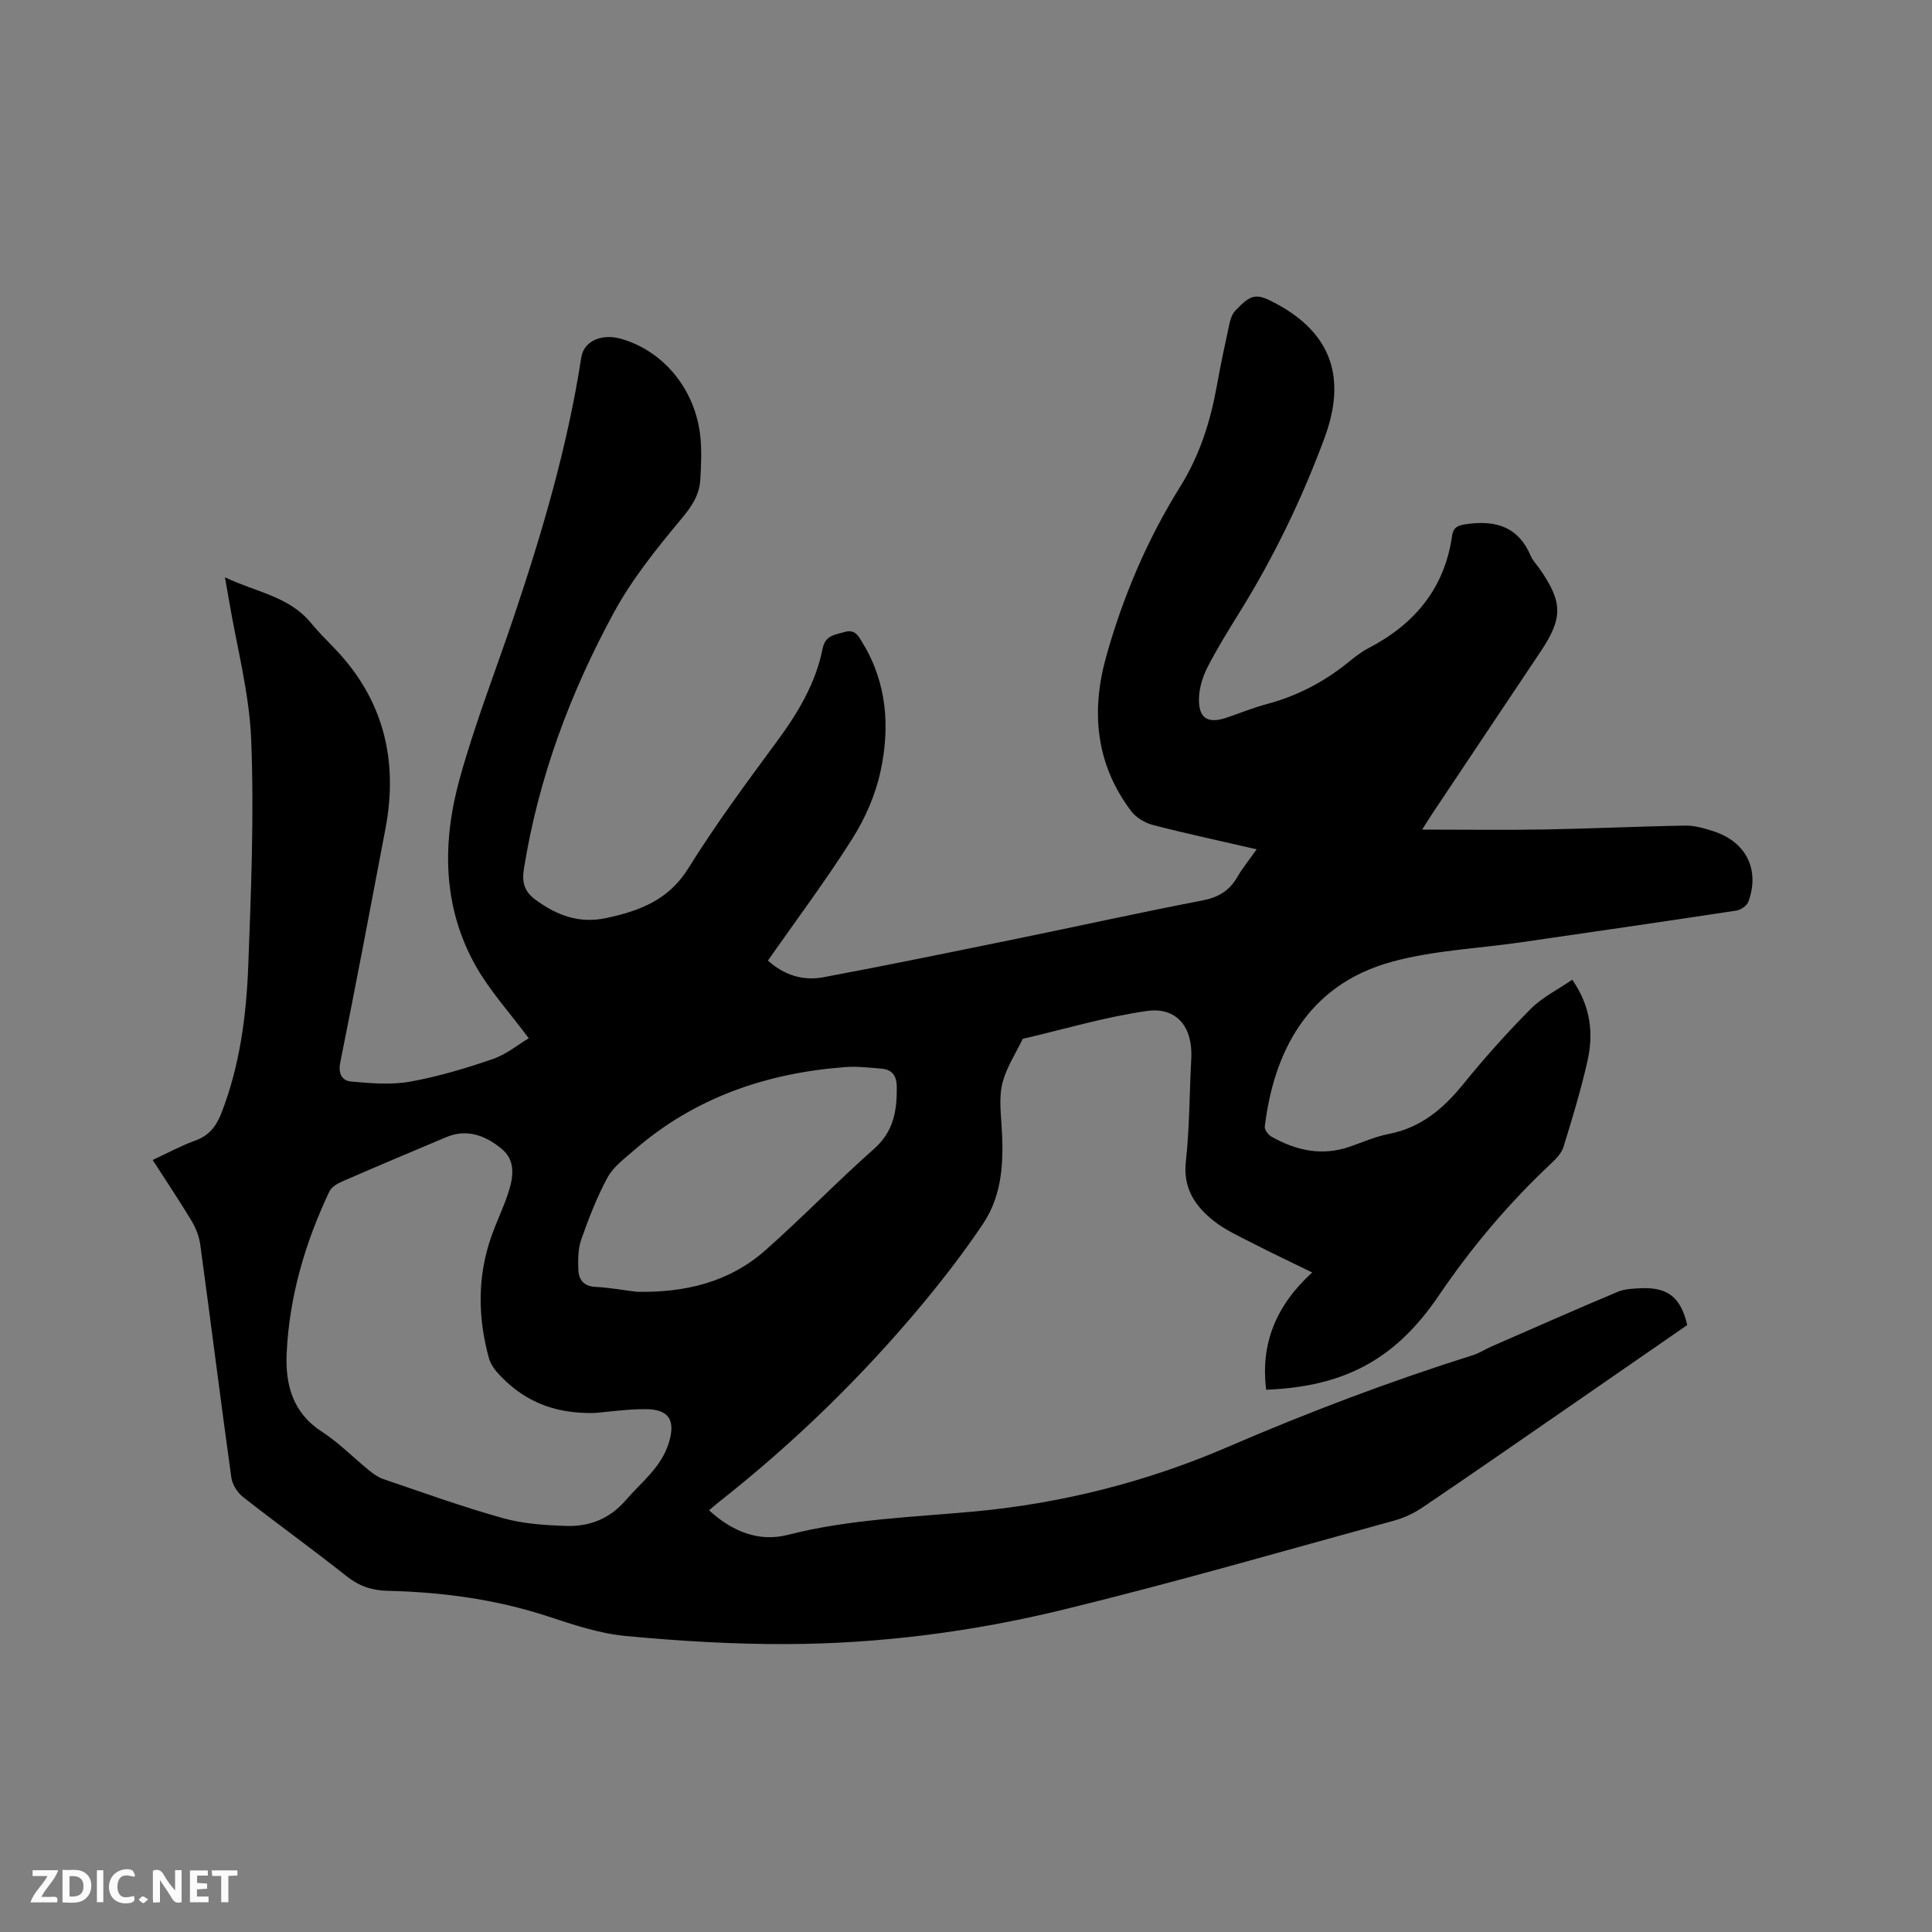 <svg enable-background="new 0 0 400 400" viewBox="0 0 400 400" xmlns="http://www.w3.org/2000/svg"><rect x="0" y="0" width="400" height="400" fill="#808080" stroke="none"/><path d="m31.61 240.16c3.22-1.49 5.93-2.98 8.8-4.01s4.37-2.97 5.43-5.7c3.82-9.82 5.16-20.13 5.56-30.51.59-15.57 1.22-31.18.61-46.73-.38-9.74-3.01-19.4-4.63-29.1-.22-1.33-.46-2.65-.8-4.58 6.38 3.05 13.24 3.91 17.78 9.42 1.48 1.8 3.13 3.46 4.75 5.13 10.28 10.6 13.4 23.24 10.69 37.52-3.06 16.13-6.11 32.26-9.35 48.35-.48 2.4.4 3.81 2.26 3.97 4.04.36 8.23.73 12.17.03 5.81-1.04 11.54-2.76 17.13-4.68 2.83-.97 5.28-3.01 7.46-4.31-4.04-5.43-8.09-9.86-10.96-14.95-6.96-12.34-6.97-25.7-3.31-38.89 3.16-11.4 7.5-22.47 11.28-33.71 5.88-17.48 11.05-35.15 13.87-53.42.52-3.36 4.18-5.01 8.29-3.83 8.8 2.54 15.36 10.53 16.36 20.25.3 2.93.16 5.93-.01 8.88-.18 3.14-1.71 5.48-3.81 8-5.12 6.15-10.26 12.5-14.06 19.49-9.05 16.63-15.64 34.26-18.65 53.09-.46 2.86.1 4.75 2.5 6.49 4.42 3.21 9.03 4.9 14.56 3.71 6.87-1.48 12.87-3.69 16.97-10.28 5.64-9.08 12.03-17.71 18.38-26.32 4.32-5.87 8-11.98 9.43-19.17.56-2.81 2.6-2.87 4.6-3.46 2.14-.63 2.85.9 3.65 2.21 5.11 8.35 5.73 17.51 3.73 26.71-1.05 4.84-3.17 9.69-5.83 13.89-5.42 8.58-11.53 16.73-17.47 25.22 3.38 3.06 7.31 4.24 11.48 3.46 13.42-2.51 26.8-5.27 40.18-8 12.76-2.61 25.48-5.43 38.26-7.89 3.3-.63 5.59-1.99 7.25-4.84 1.09-1.88 2.48-3.58 4.02-5.76-7.49-1.73-14.5-3.23-21.43-5.02-1.67-.43-3.52-1.52-4.54-2.87-7.34-9.7-8.37-20.62-5.19-32 3.46-12.39 8.51-24.25 15.29-35.13 4.17-6.69 6.34-13.72 7.68-21.24.76-4.27 1.68-8.52 2.6-12.76.19-.88.57-1.86 1.17-2.5 3.39-3.57 4.37-3.68 8.65-1.35 11.17 6.08 14.44 15.2 9.82 27.69-4.68 12.65-10.52 24.73-17.65 36.2-2.29 3.69-4.58 7.39-6.56 11.25-.98 1.92-1.7 4.17-1.78 6.3-.17 4.27 1.75 5.51 5.69 4.18 2.81-.95 5.57-2.08 8.43-2.84 6.13-1.64 11.61-4.48 16.55-8.44 1.4-1.13 2.83-2.29 4.41-3.11 9.56-4.97 15.77-12.38 17.32-23.28.28-1.97 1.49-2.21 3.31-2.45 5.95-.78 10.49.73 12.97 6.62.4.95 1.19 1.74 1.8 2.61 4.87 6.98 4.9 10.25.2 17.27-7.49 11.18-14.96 22.38-22.43 33.57-.57.85-1.1 1.72-2.05 3.22 8.94 0 17.26.11 25.57-.03 9.63-.17 19.26-.64 28.89-.8 1.96-.03 3.98.57 5.88 1.18 6.75 2.2 9.61 7.93 7.21 14.57-.3.83-1.57 1.71-2.5 1.85-14.87 2.26-29.75 4.41-44.63 6.57-8.89 1.29-18.03 1.66-26.64 4.01-17.9 4.87-24.56 19.26-26.36 34.14-.08.64.72 1.7 1.38 2.08 5.08 2.87 10.42 4.07 16.16 2.1 2.7-.93 5.36-2.12 8.15-2.66 6.64-1.29 11.27-5.22 15.4-10.31 4.4-5.42 9.07-10.65 13.99-15.6 2.39-2.4 5.6-3.98 8.58-6.02 3.85 5.55 4.43 11.15 3.14 16.87-1.35 5.98-3.14 11.86-4.95 17.73-.4 1.31-1.55 2.5-2.6 3.48-8.77 8.23-16.47 17.35-23.23 27.32-8.96 13.21-19.51 18.85-35.73 19.49-1.21-9.58 2.08-17.51 9.53-24.28-4.45-2.18-8.36-4.01-12.2-5.99-2.81-1.45-5.78-2.77-8.22-4.71-3.81-3.04-6.36-6.72-5.74-12.25.78-7.05.73-14.18 1.12-21.27.36-6.52-2.95-10.82-9.25-9.91-8.65 1.24-17.11 3.78-25.64 5.76-1.43 2.97-3.31 5.82-4.16 8.95-.72 2.67-.45 5.67-.26 8.51.5 7.3.4 14.57-3.82 20.86-3.83 5.71-8.05 11.19-12.44 16.49-12.57 15.11-26.61 28.77-42.07 40.96-.66.52-1.3 1.08-2.2 1.84 4.74 4.34 10.24 6.64 16.3 5.09 12.74-3.26 25.75-3.65 38.71-4.85 18.17-1.69 35.76-6.17 52.43-13.37 16.64-7.18 33.52-13.57 50.79-19.01 1.29-.41 2.46-1.2 3.71-1.75 8.71-3.8 17.4-7.65 26.16-11.33 1.51-.63 3.32-.7 5-.76 5.46-.19 8.11 1.94 9.42 7.63-8.35 5.77-16.78 11.61-25.22 17.44-9.86 6.8-19.69 13.64-29.61 20.34-1.8 1.21-3.88 2.17-5.97 2.74-22.77 6.24-45.45 12.81-68.38 18.4-18.75 4.57-37.94 7.06-57.28 7.13-11.09.04-22.22-.63-33.27-1.67-5.41-.51-10.77-2.29-15.98-4.01-10.87-3.59-22.04-5.09-33.41-5.35-3.19-.08-5.84-.96-8.41-3-7.06-5.6-14.38-10.86-21.47-16.42-1.17-.92-2.23-2.6-2.43-4.06-2.23-16.06-4.24-32.14-6.43-48.21-.23-1.71-.93-3.46-1.82-4.94-2.5-4.15-5.21-8.18-8.03-12.57zm91.57 52.38c-8.91.23-15.21-2.77-20.28-8.44-.74-.83-1.4-1.9-1.69-2.96-2.28-8.37-2.4-16.73.47-25 1.04-2.99 2.43-5.86 3.45-8.86 1.13-3.31 1.78-6.93-1.28-9.44-3.24-2.67-7.1-4.24-11.45-2.41-7.22 3.03-14.43 6.08-21.6 9.2-.99.43-2.18 1.15-2.6 2.04-5.03 10.62-8.31 21.77-8.85 33.53-.29 6.42 1.21 12.28 7.27 16.2 3.53 2.29 6.53 5.38 9.82 8.05.89.72 1.88 1.43 2.95 1.79 8.21 2.78 16.37 5.74 24.71 8.07 4.21 1.18 8.74 1.47 13.14 1.62 4.81.16 9-1.48 12.34-5.35 3.23-3.74 7.3-6.77 8.87-11.78 1.47-4.72.12-7.04-4.82-7.05-3.86-.01-7.75.57-10.45.79zm8.65-25.09c9.89.21 19.09-1.93 26.62-8.58 7.69-6.8 14.84-14.22 22.53-21.03 4.06-3.59 4.74-7.91 4.69-12.81-.02-2.37-.99-3.61-3.27-3.79-2.43-.19-4.88-.5-7.29-.32-16.38 1.22-31.29 6.3-43.85 17.24-1.98 1.73-4.28 3.41-5.48 5.63-2.21 4.07-3.89 8.46-5.44 12.84-.68 1.92-.67 4.16-.6 6.24.08 2.08 1.11 3.46 3.57 3.57 2.85.15 5.68.66 8.52 1.01z" fill="#000001"/><g fill="#fafbfa"><path d="m37.59 393.81c-.92.31-1.52.05-2-.78-.7-1.2-1.52-2.34-2.47-3.78v4.59c-.55.03-.95.05-1.41.07-.03-.37-.06-.64-.06-.91 0-1.91 0-3.81 0-5.7 1.13-.41 1.77-.03 2.29.91.62 1.11 1.38 2.14 2.31 3.19v-4.2h1.35v6.61z"/><path d="m12.94 393.88v-6.75c1.9.19 3.93-.54 5.37 1.29.8 1.01.78 2.88.03 3.97-1.37 1.97-3.4 1.51-5.4 1.49m1.45-1.22c2.04.12 2.92-.58 2.89-2.21-.03-1.51-.98-2.19-2.89-2z"/><path d="m11.81 393.87h-5.49c.68-2.18 2.47-3.48 3.51-5.45h-3.08v-1.21h5.29c-.71 2.13-2.44 3.48-3.47 5.51.86 0 1.63.04 2.39-.01.79-.05 1.14.21.85 1.16"/><path d="m39.33 393.86v-6.61h3.7v1.07h-2.22v1.52c.68.04 1.34.09 2.07.13v1.07c-.72.05-1.38.09-2.1.14v1.48h2.4v1.19h-3.85z"/><path d="m27.71 388.56c-1.15-.3-2.46-.61-3.1.64-.37.73-.41 1.93-.06 2.67.63 1.35 1.99.93 3.17.68.35.94-.01 1.32-.93 1.46-1.62.25-3.05-.27-3.76-1.48-.73-1.24-.6-3.03.31-4.17.88-1.11 2.71-1.7 4-1.16.32.13.44.74.65 1.12-.1.08-.19.16-.28.24"/><path d="m49.15 387.24v1.07c-.59.02-1.17.05-1.87.08v5.44h-1.48v-5.44h-1.85c-.05-.4-.08-.73-.13-1.15z"/><path d="m20.06 387.21h1.33v6.62h-1.33z"/><path d="m30.68 393.25c-.49.38-.8.79-1.05.76-.32-.05-.6-.45-.9-.7.26-.24.51-.64.8-.67.29-.04.62.3 1.15.61"/></g></svg>